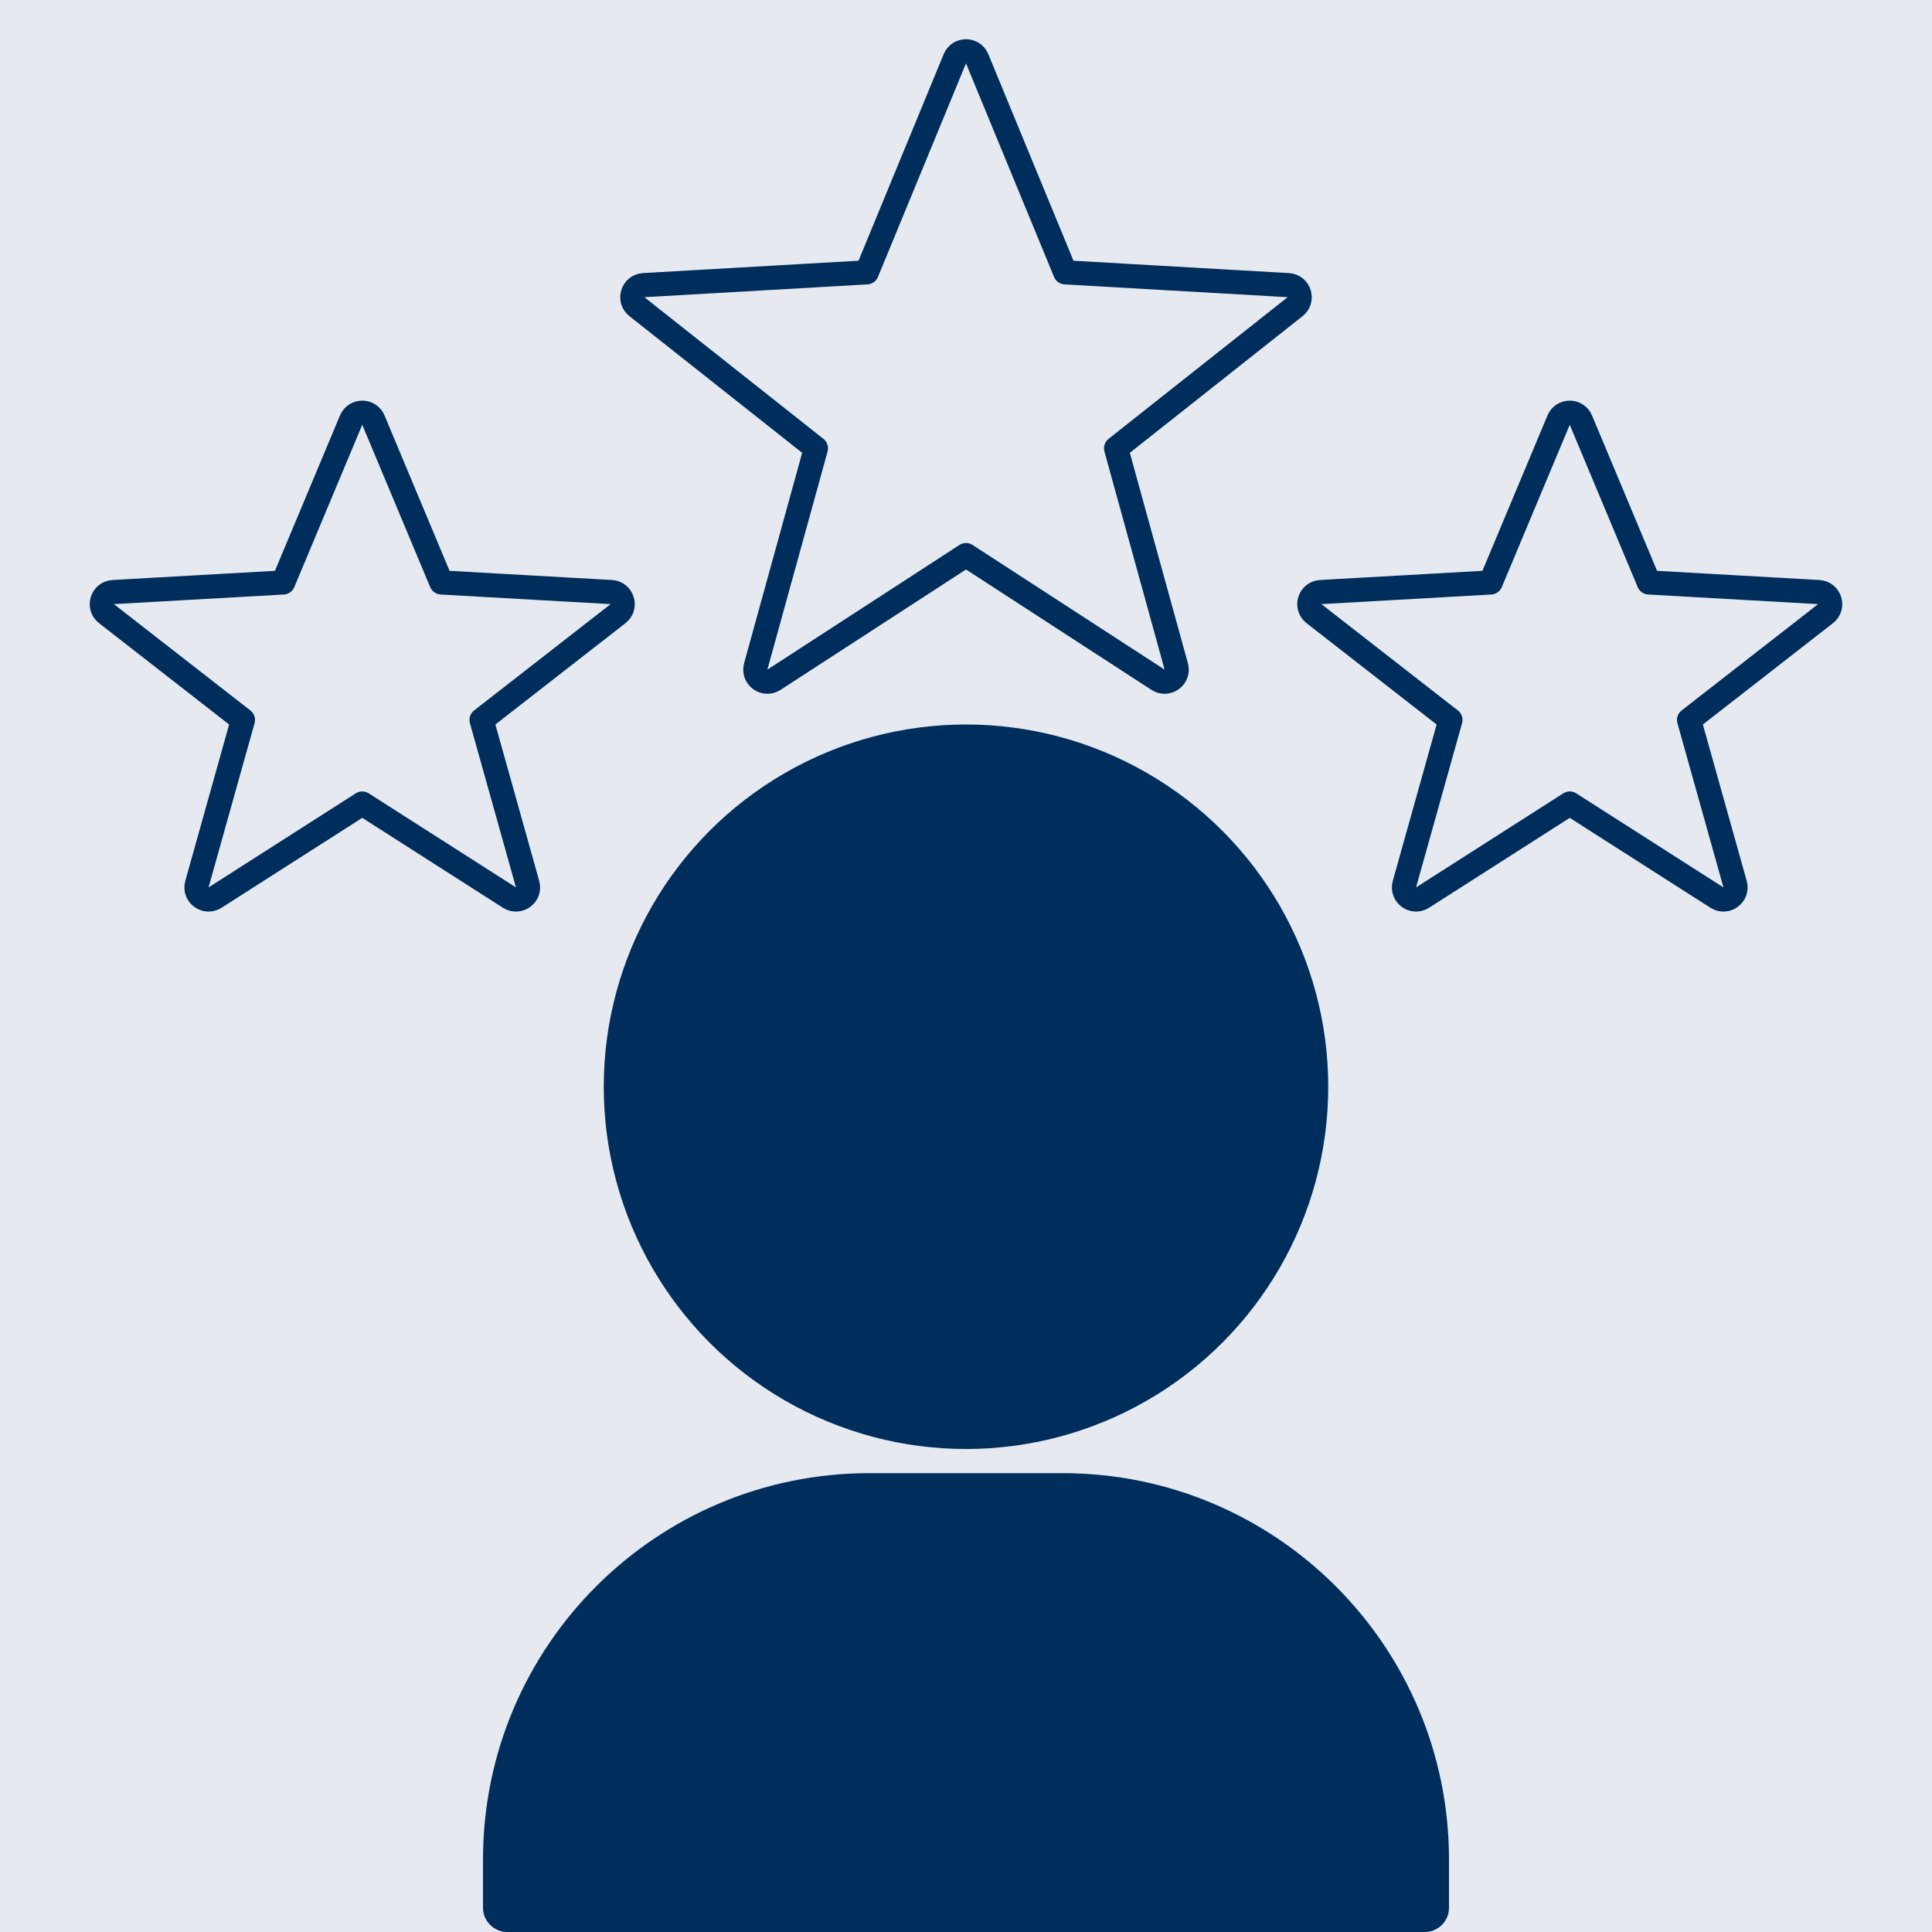 <svg width="80" height="80" viewBox="0 0 80 80" fill="none" xmlns="http://www.w3.org/2000/svg">
<rect width="80" height="80" fill="#E6E9EF"/>
<path d="M43.988 10.986L44.108 11.277L44.421 11.295L53.346 11.807C53.805 11.834 53.988 12.413 53.627 12.699L46.474 18.358L46.214 18.564L46.302 18.883L48.706 27.594C48.828 28.038 48.338 28.397 47.952 28.147L40.272 23.162L40 22.985L39.728 23.162L32.048 28.147C31.662 28.397 31.172 28.038 31.294 27.594L33.698 18.883L33.786 18.564L33.526 18.358L26.373 12.699C26.012 12.413 26.195 11.834 26.654 11.807L35.579 11.295L35.892 11.277L36.012 10.986L39.538 2.433C39.708 2.021 40.292 2.021 40.462 2.433L43.988 10.986Z" stroke="#002E5C" stroke-linejoin="round"/>
<path d="M68.154 23.83L68.275 24.118L68.587 24.136L75.312 24.516C75.773 24.542 75.956 25.126 75.591 25.41L70.205 29.606L69.94 29.812L70.031 30.135L71.846 36.611C71.97 37.053 71.482 37.414 71.095 37.167L65.269 33.444L65 33.272L64.731 33.444L58.905 37.167C58.518 37.414 58.03 37.053 58.154 36.611L59.969 30.135L60.06 29.812L59.795 29.606L54.409 25.41C54.044 25.126 54.227 24.542 54.688 24.516L61.413 24.136L61.725 24.118L61.846 23.83L64.539 17.396C64.71 16.987 65.29 16.987 65.461 17.396L68.154 23.83Z" stroke="#002E5C" stroke-linejoin="round"/>
<path d="M18.154 23.83L18.275 24.118L18.587 24.136L25.312 24.516C25.773 24.542 25.956 25.126 25.591 25.41L20.205 29.606L19.94 29.812L20.031 30.135L21.846 36.611C21.97 37.053 21.482 37.414 21.095 37.167L15.269 33.444L15 33.272L14.731 33.444L8.905 37.167C8.518 37.414 8.03 37.053 8.154 36.611L9.969 30.135L10.06 29.812L9.795 29.606L4.409 25.41C4.044 25.126 4.227 24.542 4.688 24.516L11.413 24.136L11.725 24.118L11.846 23.83L14.539 17.396C14.71 16.987 15.29 16.987 15.461 17.396L18.154 23.83Z" stroke="#002E5C" stroke-linejoin="round"/>
<circle cx="40" cy="45" r="14.5" fill="#002E5C" stroke="#002E5C"/>
<path d="M20.5 77C20.5 68.44 27.44 61.5 36 61.5H44C52.56 61.5 59.5 68.44 59.5 77V79C59.5 79.276 59.276 79.5 59 79.5H21C20.724 79.5 20.5 79.276 20.5 79V77Z" fill="#002E5C" stroke="#002E5C"/>
</svg>
